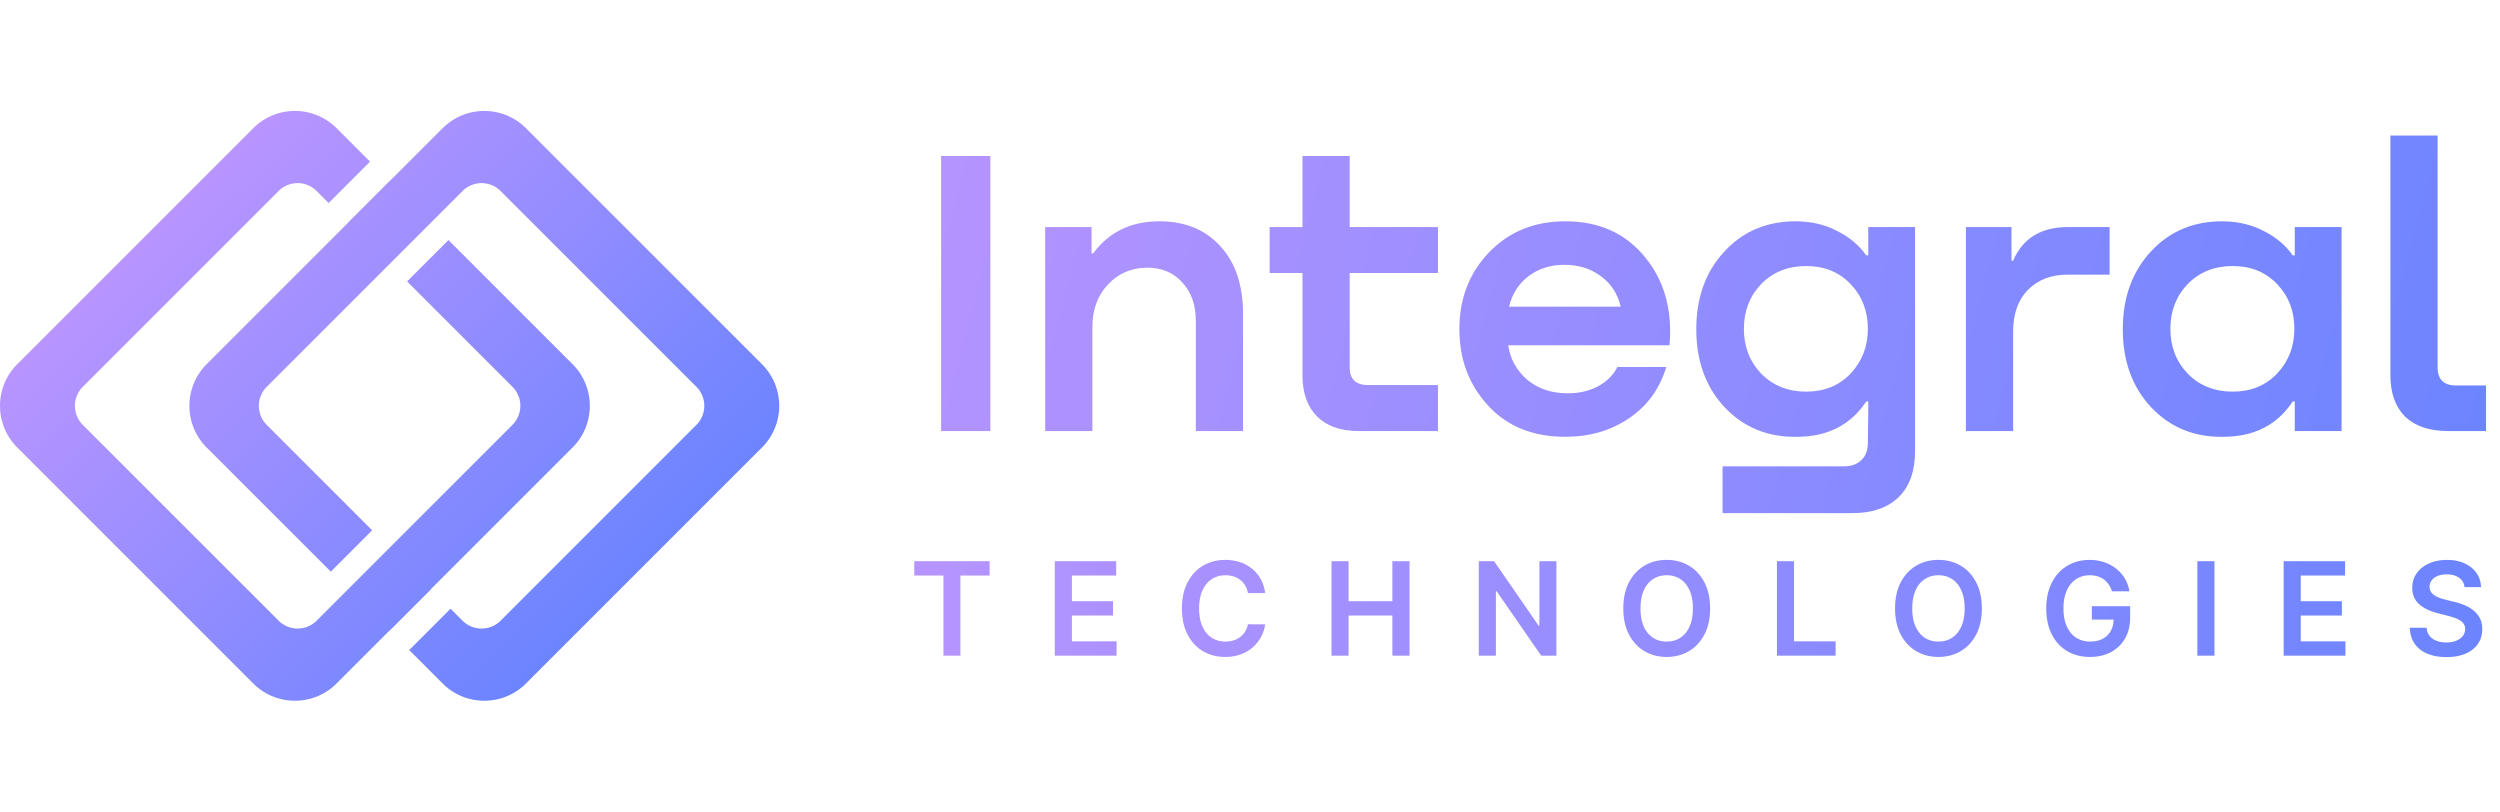 <svg xmlns="http://www.w3.org/2000/svg" fill="none" viewBox="0 0 800 260"><path fill="url(#a)" d="M5.52 116.541c-7.36 7.36-7.36 19.294 0 26.655l75.523 75.519c7.361 7.361 19.296 7.361 26.657 0l75.522-75.519c7.361-7.361 7.361-19.295 0-26.655l-39.724-39.723-13.235 13.234 33.728 33.726a8.61 8.61 0 0 1 0 12.177l-62.662 62.659a8.611 8.611 0 0 1-12.177 0L26.49 135.955a8.61 8.61 0 0 1 0-12.177l62.662-62.66a8.61 8.61 0 0 1 12.177 0l3.843 3.843 13.234-13.233L107.7 41.02c-7.361-7.36-19.296-7.36-26.657 0l-75.522 75.52Z"/><path fill="url(#b)" d="m123.991 83.78 13.235-13.234-12.548-12.547-13.234 13.234 12.547 12.547Z"/><path fill="url(#c)" d="M66.128 116.545c-7.36 7.36-7.36 19.294 0 26.655l39.724 39.722 13.232-13.232-33.731-33.729a8.61 8.61 0 0 1 0-12.177l62.662-62.66a8.61 8.61 0 0 1 12.177 0l62.662 62.66a8.612 8.612 0 0 1 0 12.177l-62.662 62.659a8.611 8.611 0 0 1-12.177 0l-3.84-3.839-13.232 13.231 10.708 10.707c7.361 7.361 19.295 7.361 26.656 0L243.83 143.2c7.361-7.361 7.361-19.295 0-26.655l-75.523-75.52c-7.361-7.36-19.295-7.36-26.656 0l-75.523 75.52Z"/><path fill="url(#d)" d="m124.671 201.74 13.232-13.231-12.547-12.547-13.232 13.232 12.547 12.546Z"/><path fill="url(#e)" d="M301.155 137.936V49.93h15.762v88.006h-15.762Zm69.817-67.121c8.231 0 14.755 2.67 19.571 8.012 4.817 5.255 7.225 12.435 7.225 21.542v37.567h-15.106v-35.203c0-5.166-1.445-9.282-4.334-12.347-2.803-3.152-6.524-4.728-11.165-4.728-5.079 0-9.282 1.795-12.61 5.385-3.328 3.503-4.991 8.056-4.991 13.661v33.232h-15.106V72.654h14.843v8.406h.525c5.079-6.83 12.129-10.245 21.148-10.245Zm89.17 1.839v14.711h-28.24v30.211c0 3.765 1.97 5.648 5.91 5.648h22.33v14.712h-25.351c-5.692 0-10.114-1.533-13.266-4.598-3.153-3.152-4.729-7.531-4.729-13.135V87.365h-10.508V72.654h10.508V49.93h15.106v22.724h28.24Zm40.745-1.839c10.771 0 19.265 3.81 25.482 11.428 6.217 7.53 8.844 16.944 7.881 28.24h-51.621c.613 4.291 2.583 7.925 5.911 10.902 3.415 2.89 7.618 4.379 12.609 4.466 3.678.088 7.006-.613 9.983-2.101 2.977-1.577 5.123-3.678 6.436-6.305h15.631c-2.101 7.005-6.086 12.478-11.953 16.419-5.779 3.94-12.566 5.91-20.359 5.91-10.333 0-18.565-3.327-24.694-9.982-6.13-6.655-9.195-14.799-9.195-24.432 0-9.807 3.153-17.995 9.457-24.562 6.393-6.656 14.537-9.983 24.432-9.983Zm-.263 13.923c-4.466 0-8.319 1.226-11.559 3.678-3.152 2.452-5.21 5.692-6.173 9.72h35.727c-.963-4.116-3.065-7.356-6.305-9.72-3.24-2.452-7.136-3.678-11.69-3.678Zm97.22-3.02v-9.064h14.974v71.718c0 6.392-1.752 11.296-5.254 14.711-3.503 3.415-8.451 5.123-14.843 5.123h-41.507v-14.974h38.749c2.451 0 4.334-.657 5.648-1.971 1.401-1.313 2.101-3.152 2.101-5.516l.132-9.852v-3.415h-.657c-4.992 7.531-12.391 11.296-22.199 11.296-9.282.176-16.988-2.977-23.117-9.457-6.043-6.48-9.064-14.799-9.064-24.957 0-10.157 3.021-18.476 9.064-24.956 6.042-6.48 13.748-9.677 23.117-9.589 4.904.088 9.239 1.138 13.004 3.152 3.853 1.927 6.918 4.51 9.195 7.75h.657Zm-19.834 43.608c5.779 0 10.508-1.927 14.185-5.78 3.678-3.94 5.517-8.713 5.517-14.317 0-5.692-1.839-10.464-5.517-14.317-3.677-3.853-8.406-5.78-14.185-5.78-5.867 0-10.684 1.927-14.449 5.78-3.678 3.853-5.517 8.625-5.517 14.317s1.839 10.464 5.517 14.317c3.765 3.853 8.582 5.78 14.449 5.78Zm83.796-52.672h13.266V87.89h-13.529c-5.167 0-9.37 1.62-12.61 4.86-3.152 3.24-4.729 7.662-4.729 13.266v31.919h-15.105V72.654h14.58v10.77h.525c3.065-7.18 8.932-10.77 17.602-10.77Zm72.52 9.063v-9.063H749.3v65.282h-14.974v-9.458h-.657c-4.991 7.531-12.391 11.296-22.198 11.296-9.282.176-16.988-2.977-23.118-9.457-6.042-6.48-9.063-14.799-9.063-24.957 0-10.157 3.021-18.476 9.063-24.956 6.042-6.48 13.748-9.677 23.118-9.589 4.904.088 9.238 1.138 13.004 3.152 3.853 1.927 6.917 4.51 9.194 7.75h.657Zm-19.834 43.609c5.779 0 10.508-1.927 14.186-5.78 3.678-3.94 5.517-8.713 5.517-14.317 0-5.692-1.839-10.464-5.517-14.317-3.678-3.853-8.407-5.78-14.186-5.78-5.867 0-10.683 1.927-14.449 5.78-3.678 3.853-5.517 8.625-5.517 14.317s1.839 10.464 5.517 14.317c3.766 3.853 8.582 5.78 14.449 5.78Zm50.433-5.254v-76.71h15.105v74.214c0 3.853 1.97 5.78 5.911 5.78h9.589v14.58h-12.216c-5.867 0-10.421-1.533-13.661-4.598-3.152-3.152-4.728-7.574-4.728-13.266Z"/><path fill="url(#f)" d="M292.562 184.171v-4.59h24.115v4.59h-9.342v25.635h-5.431v-25.635h-9.342Zm44.971 25.635v-30.225h19.658v4.59h-14.183v8.206h13.164v4.589h-13.164v8.25h14.301v4.59h-19.776Zm67.322-20.027h-5.519c-.158-.905-.448-1.707-.871-2.405a6.457 6.457 0 0 0-1.579-1.801 6.583 6.583 0 0 0-2.155-1.107 8.4 8.4 0 0 0-2.582-.383c-1.644 0-3.1.413-4.369 1.239-1.269.817-2.263 2.017-2.981 3.601-.718 1.574-1.077 3.498-1.077 5.771 0 2.312.359 4.26 1.077 5.844.728 1.574 1.722 2.764 2.981 3.571 1.269.797 2.721 1.195 4.354 1.195.905 0 1.751-.118 2.538-.354a6.958 6.958 0 0 0 2.14-1.077 6.329 6.329 0 0 0 1.609-1.741 6.605 6.605 0 0 0 .915-2.362l5.519.03a11.863 11.863 0 0 1-1.343 4.043 11.912 11.912 0 0 1-2.671 3.336c-1.102.954-2.391 1.702-3.867 2.243-1.475.531-3.114.797-4.914.797-2.656 0-5.028-.615-7.113-1.845-2.086-1.23-3.729-3.006-4.929-5.327-1.201-2.322-1.801-5.107-1.801-8.353 0-3.257.605-6.041 1.815-8.354 1.21-2.321 2.858-4.097 4.944-5.327 2.086-1.23 4.447-1.845 7.084-1.845 1.682 0 3.247.236 4.693.709a12.025 12.025 0 0 1 3.867 2.08 11.085 11.085 0 0 1 2.789 3.336c.738 1.308 1.22 2.804 1.446 4.486Zm21.222 20.027v-30.225h5.475v12.796h14.006v-12.796h5.489v30.225h-5.489v-12.84h-14.006v12.84h-5.475Zm71.971-30.225v30.225h-4.87l-14.242-20.588h-.251v20.588h-5.475v-30.225h4.9l14.226 20.602h.266v-20.602h5.446Zm49.181 15.113c0 3.256-.61 6.045-1.83 8.367-1.211 2.312-2.863 4.083-4.959 5.313-2.086 1.23-4.452 1.845-7.099 1.845-2.646 0-5.017-.615-7.113-1.845-2.086-1.24-3.739-3.015-4.959-5.327-1.21-2.322-1.815-5.107-1.815-8.353 0-3.257.605-6.041 1.815-8.354 1.22-2.321 2.873-4.097 4.959-5.327 2.096-1.23 4.467-1.845 7.113-1.845 2.647 0 5.013.615 7.099 1.845 2.096 1.23 3.748 3.006 4.959 5.327 1.22 2.313 1.83 5.097 1.83 8.354Zm-5.505 0c0-2.293-.359-4.226-1.078-5.8-.708-1.584-1.692-2.78-2.951-3.587-1.259-.816-2.711-1.224-4.354-1.224-1.643 0-3.094.408-4.353 1.224-1.26.807-2.248 2.003-2.967 3.587-.708 1.574-1.062 3.507-1.062 5.8 0 2.292.354 4.23 1.062 5.814.719 1.574 1.707 2.77 2.967 3.586 1.259.807 2.71 1.21 4.353 1.21 1.643 0 3.095-.403 4.354-1.21 1.259-.816 2.243-2.012 2.951-3.586.719-1.584 1.078-3.522 1.078-5.814Zm26.889 15.112v-30.225h5.475v25.635H587.4v4.59h-18.787Zm65.577-15.112c0 3.256-.61 6.045-1.83 8.367-1.211 2.312-2.863 4.083-4.959 5.313-2.086 1.23-4.452 1.845-7.099 1.845-2.646 0-5.017-.615-7.113-1.845-2.086-1.24-3.739-3.015-4.959-5.327-1.21-2.322-1.815-5.107-1.815-8.353 0-3.257.605-6.041 1.815-8.354 1.22-2.321 2.873-4.097 4.959-5.327 2.096-1.23 4.467-1.845 7.113-1.845 2.647 0 5.013.615 7.099 1.845 2.096 1.23 3.748 3.006 4.959 5.327 1.22 2.313 1.83 5.097 1.83 8.354Zm-5.505 0c0-2.293-.359-4.226-1.077-5.8-.709-1.584-1.693-2.78-2.952-3.587-1.259-.816-2.711-1.224-4.354-1.224-1.643 0-3.094.408-4.353 1.224-1.26.807-2.248 2.003-2.967 3.587-.708 1.574-1.062 3.507-1.062 5.8 0 2.292.354 4.23 1.062 5.814.719 1.574 1.707 2.77 2.967 3.586 1.259.807 2.71 1.21 4.353 1.21 1.643 0 3.095-.403 4.354-1.21 1.259-.816 2.243-2.012 2.952-3.586.718-1.584 1.077-3.522 1.077-5.814Zm47.137-5.461a7.824 7.824 0 0 0-1.019-2.14 6.597 6.597 0 0 0-1.534-1.638 6.186 6.186 0 0 0-2.037-1.018 8.5 8.5 0 0 0-2.509-.354c-1.623 0-3.07.408-4.339 1.224-1.269.817-2.268 2.017-2.996 3.601-.718 1.575-1.077 3.493-1.077 5.756 0 2.283.359 4.216 1.077 5.8.719 1.584 1.717 2.789 2.996 3.616 1.279.816 2.765 1.224 4.457 1.224 1.535 0 2.863-.295 3.985-.885a6.243 6.243 0 0 0 2.612-2.509c.61-1.092.915-2.371.915-3.837l1.24.192h-8.206v-4.28h12.264v3.631c0 2.587-.551 4.825-1.653 6.714a11.295 11.295 0 0 1-4.545 4.369c-1.929 1.013-4.142 1.52-6.641 1.52-2.785 0-5.23-.625-7.335-1.874-2.096-1.26-3.734-3.045-4.914-5.358-1.171-2.321-1.757-5.076-1.757-8.264 0-2.44.345-4.619 1.033-6.538.699-1.918 1.673-3.547 2.922-4.885a12.433 12.433 0 0 1 4.398-3.069c1.683-.709 3.513-1.063 5.49-1.063 1.673 0 3.232.246 4.679.738 1.446.482 2.73 1.171 3.851 2.066a11.501 11.501 0 0 1 2.79 3.188 11.227 11.227 0 0 1 1.431 4.073h-5.578Zm32.806-9.652v30.225h-5.475v-30.225h5.475Zm22.137 30.225v-30.225h19.658v4.59H736.24v8.206h13.165v4.589H736.24v8.25h14.301v4.59h-19.776Zm57.877-21.916c-.138-1.289-.718-2.292-1.741-3.011-1.014-.718-2.332-1.077-3.955-1.077-1.142 0-2.121.172-2.937.517-.817.344-1.442.811-1.874 1.402a3.41 3.41 0 0 0-.665 2.022c0 .629.143 1.175.428 1.638.296.462.694.856 1.196 1.18a8.395 8.395 0 0 0 1.667.797c.61.217 1.225.399 1.845.546l2.834.709c1.141.265 2.238.624 3.291 1.077a11.606 11.606 0 0 1 2.848 1.712 7.602 7.602 0 0 1 2.007 2.494c.492.974.738 2.115.738 3.424 0 1.771-.453 3.33-1.358 4.678-.905 1.338-2.213 2.386-3.925 3.144-1.702.747-3.764 1.121-6.184 1.121-2.351 0-4.393-.364-6.124-1.092-1.722-.728-3.07-1.791-4.044-3.188-.964-1.397-1.486-3.099-1.565-5.106h5.387c.079 1.053.404 1.928.974 2.627.571.699 1.314 1.22 2.229 1.564.924.345 1.958.517 3.099.517 1.19 0 2.233-.177 3.128-.531.906-.364 1.614-.866 2.126-1.506.511-.649.772-1.407.782-2.272-.01-.788-.241-1.437-.694-1.948-.452-.522-1.087-.955-1.904-1.299-.806-.354-1.751-.669-2.833-.945l-3.439-.885c-2.489-.64-4.457-1.609-5.903-2.908-1.436-1.308-2.155-3.045-2.155-5.209 0-1.781.483-3.34 1.447-4.678.974-1.338 2.297-2.376 3.97-3.114 1.672-.748 3.566-1.122 5.681-1.122 2.145 0 4.024.374 5.638 1.122 1.623.738 2.897 1.766 3.822 3.084.925 1.309 1.402 2.814 1.432 4.516h-5.269Z"/><defs><linearGradient id="a" x1="41.558" x2="202.597" y1="25.111" y2="188.748" gradientUnits="userSpaceOnUse"><stop stop-color="#C898FF"/><stop offset="1" stop-color="#6B84FF"/></linearGradient><linearGradient id="b" x1="41.558" x2="202.597" y1="25.111" y2="188.748" gradientUnits="userSpaceOnUse"><stop stop-color="#C898FF"/><stop offset="1" stop-color="#6B84FF"/></linearGradient><linearGradient id="c" x1="41.558" x2="202.597" y1="25.111" y2="188.748" gradientUnits="userSpaceOnUse"><stop stop-color="#C898FF"/><stop offset="1" stop-color="#6B84FF"/></linearGradient><linearGradient id="d" x1="41.558" x2="202.597" y1="25.111" y2="188.748" gradientUnits="userSpaceOnUse"><stop stop-color="#C898FF"/><stop offset="1" stop-color="#6B84FF"/></linearGradient><linearGradient id="e" x1="179.221" x2="802.597" y1="-13.264" y2="150.372" gradientUnits="userSpaceOnUse"><stop stop-color="#C898FF"/><stop offset="1" stop-color="#6B84FF"/></linearGradient><linearGradient id="f" x1="171.429" x2="800" y1="194.806" y2="194.806" gradientUnits="userSpaceOnUse"><stop stop-color="#C898FF"/><stop offset="1" stop-color="#6B84FF"/></linearGradient></defs></svg>